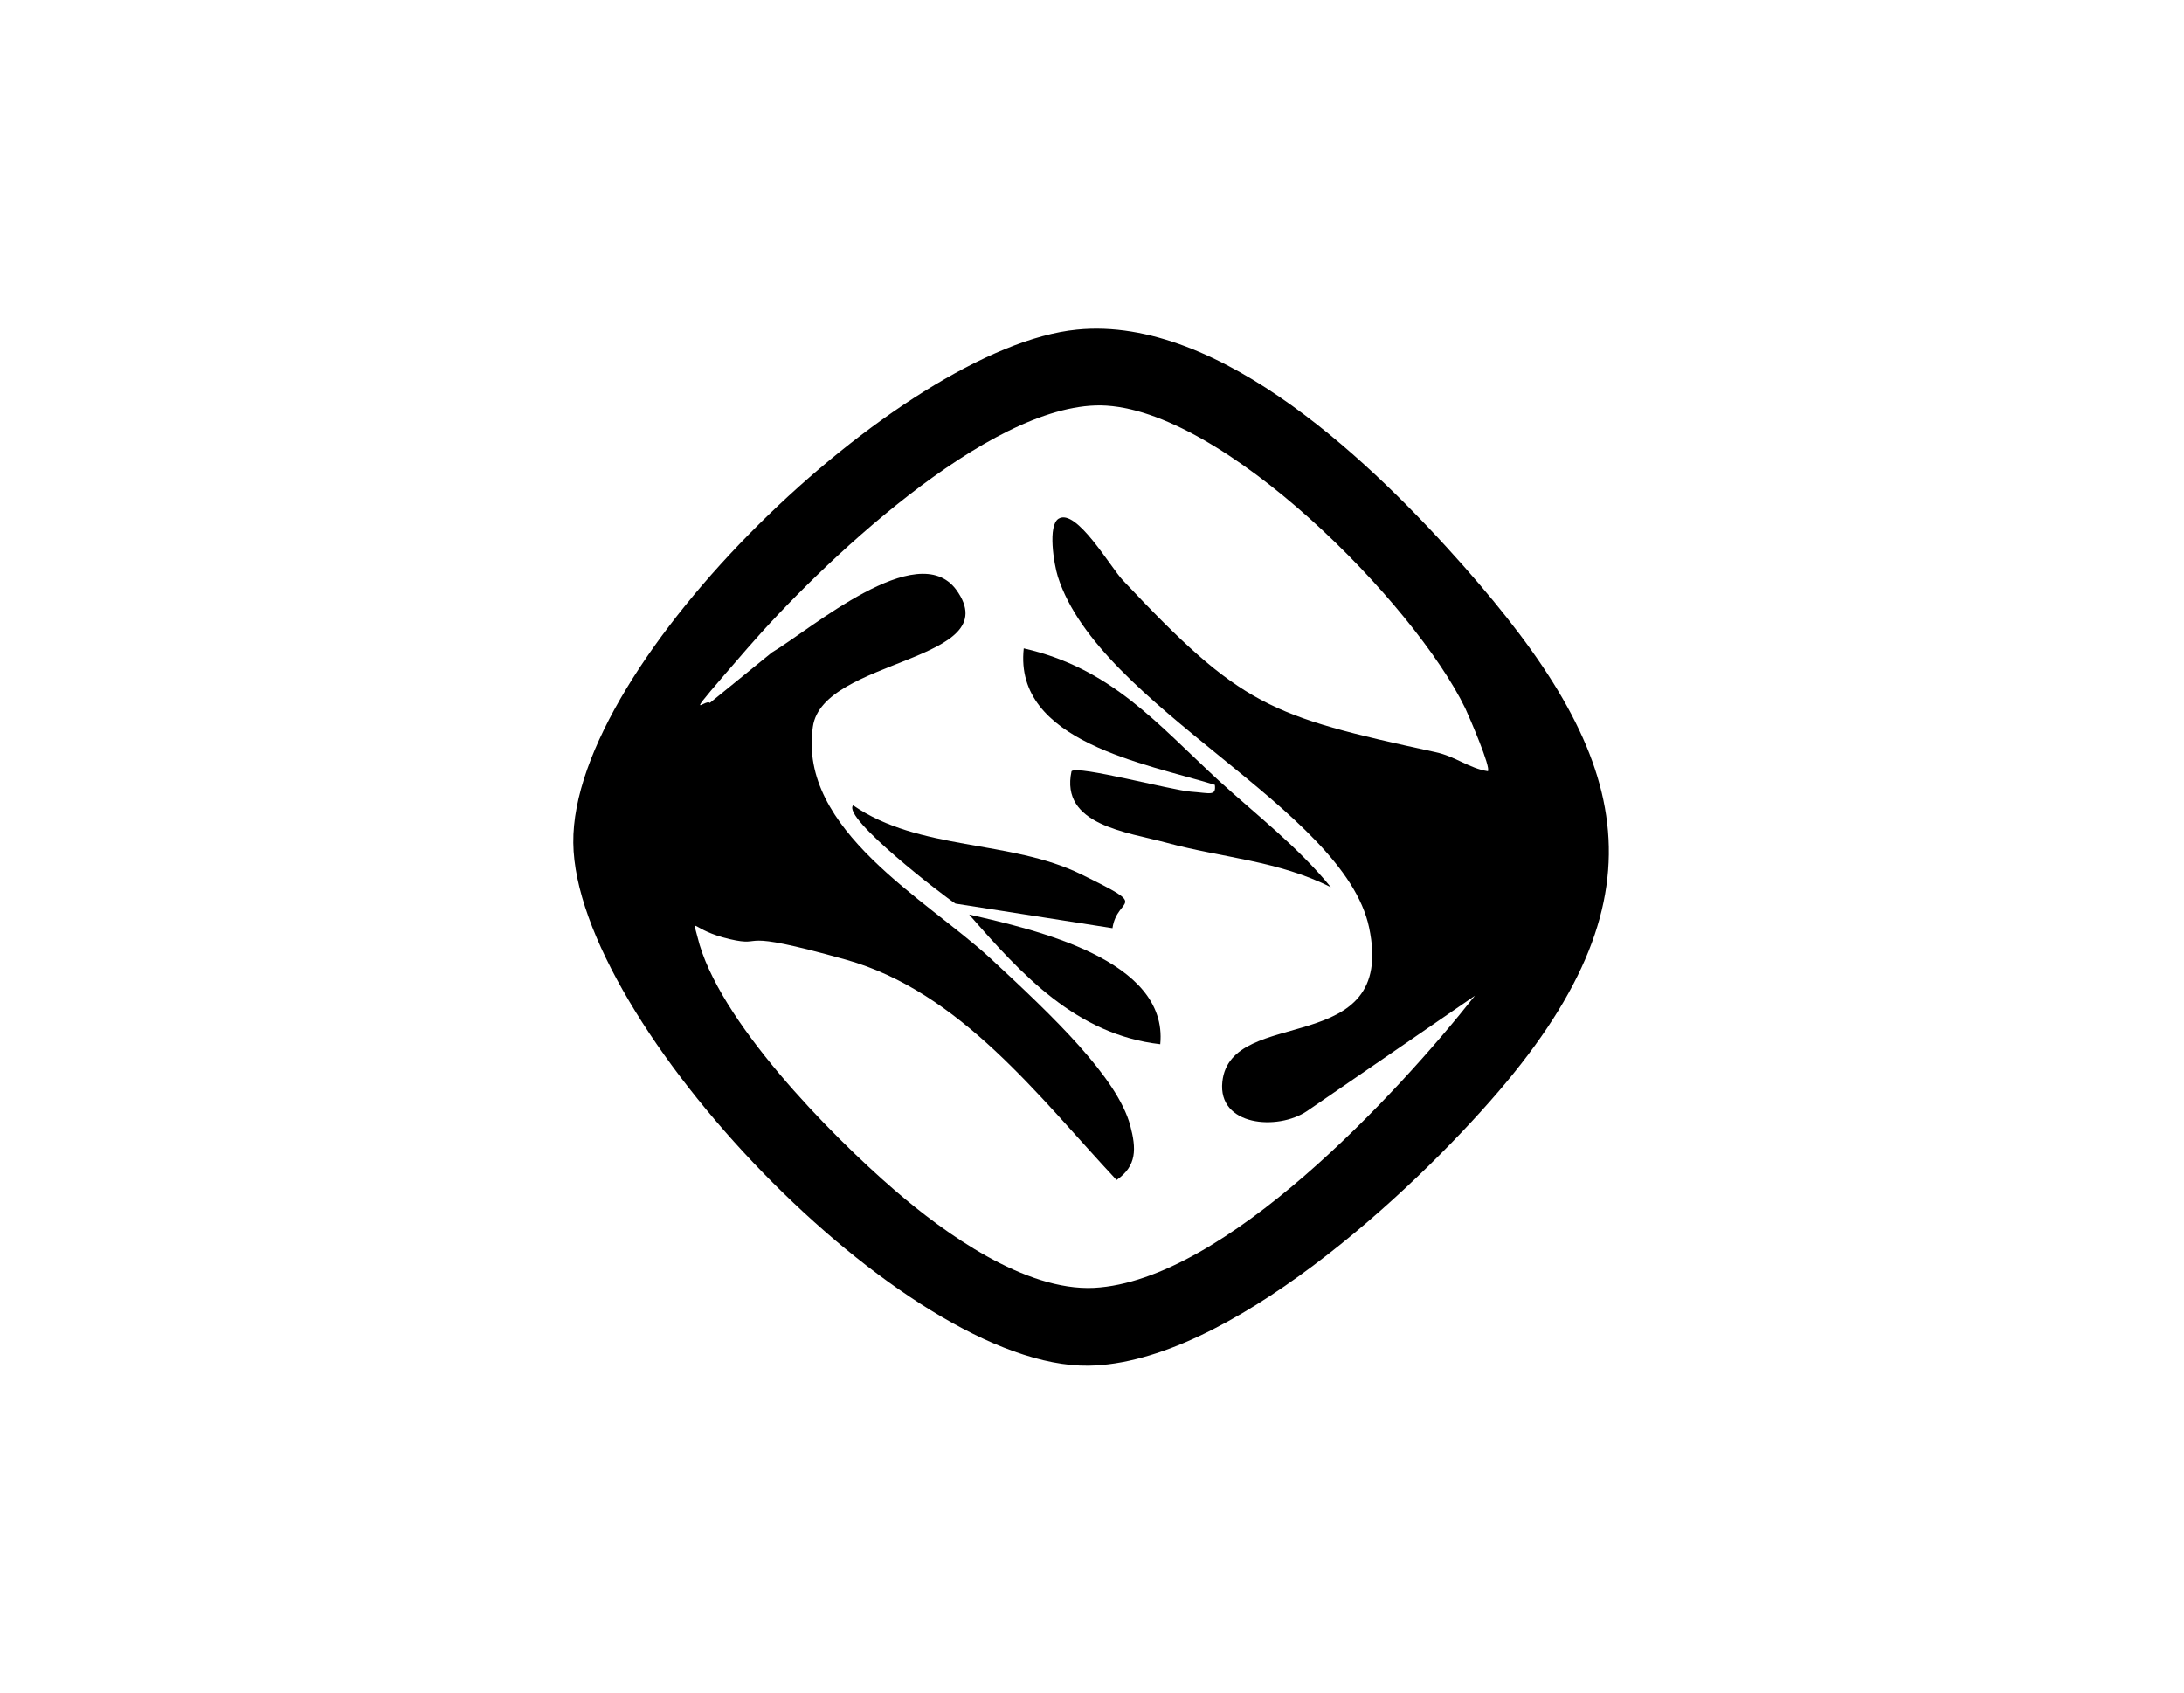 <?xml version="1.0" encoding="UTF-8"?>
<svg id="Layer_1" xmlns="http://www.w3.org/2000/svg" version="1.1" viewBox="0 0 320 248">
  <!-- Generator: Adobe Illustrator 29.7.1, SVG Export Plug-In . SVG Version: 2.1.1 Build 8)  -->
  <path d="M157.8,48.3c21.1-2.1,43.7,20,56.7,34.7,24,27.2,30.3,47.5,5,77-12.7,14.8-39.7,39.8-60,40.1-26.9.4-75.2-50.3-75.5-76.6-.3-26.6,48.1-72.7,73.8-75.2ZM218,113c.5-.5-2.7-7.9-3.3-9.2-7.4-15.3-35.6-44.1-53.4-44.4-16.6-.2-41.3,23.5-51.8,35.6s-6.1,7.2-5.5,8l9.1-7.4c5.6-3.3,21.3-16.9,27-9.2,7.7,10.6-19.6,10-21,20.1-2.2,15.1,16.7,25.3,26,33.9s18.6,17.5,20.5,24.5c.9,3.4,1,5.9-2,8-11.4-12.2-22.9-27.6-39.7-32.3s-11.4-1.7-17-3-5.5-3.5-4.7-.3c2.9,12.1,19.4,28.9,28.9,37.1,7.3,6.3,19.1,14.8,29.2,14.3,19.1-1,44.5-28.5,55.8-42.8l-24.6,16.9c-4.3,2.9-13.1,2.2-12.4-4.3,1.2-11.3,25.6-3.2,21.5-22.6-3.7-17.5-39.5-32.3-45.6-51.4-.6-1.9-1.5-7.5.1-8.5,2.6-1.6,7.6,7.1,9.4,9,17.4,18.5,21.4,19.9,45.8,25.2,2.9.6,5,2.4,7.7,2.8Z"/>
  <path d="M163,136l-23-3.6c-1.6-1-16.7-12.6-15-14.4,9.7,6.7,23,5,33.4,10.1s5.3,3.1,4.6,7.9Z"/>
  <path d="M178.6,114.4c5.6,5.1,11.6,9.7,16.4,15.6-7.7-3.9-15.9-4.3-24-6.5-5.9-1.6-15.7-2.6-14-10.5.9-.9,14.7,2.8,17.5,3s3.7.7,3.5-1c-10-3.1-29.5-6.3-28-20,12.8,2.9,19.5,11,28.6,19.4Z"/>
  <path d="M170,153c-12.3-1.4-20.3-10.2-28-19,9.6,2.2,29.2,6.6,28,19Z"/>
</svg>
